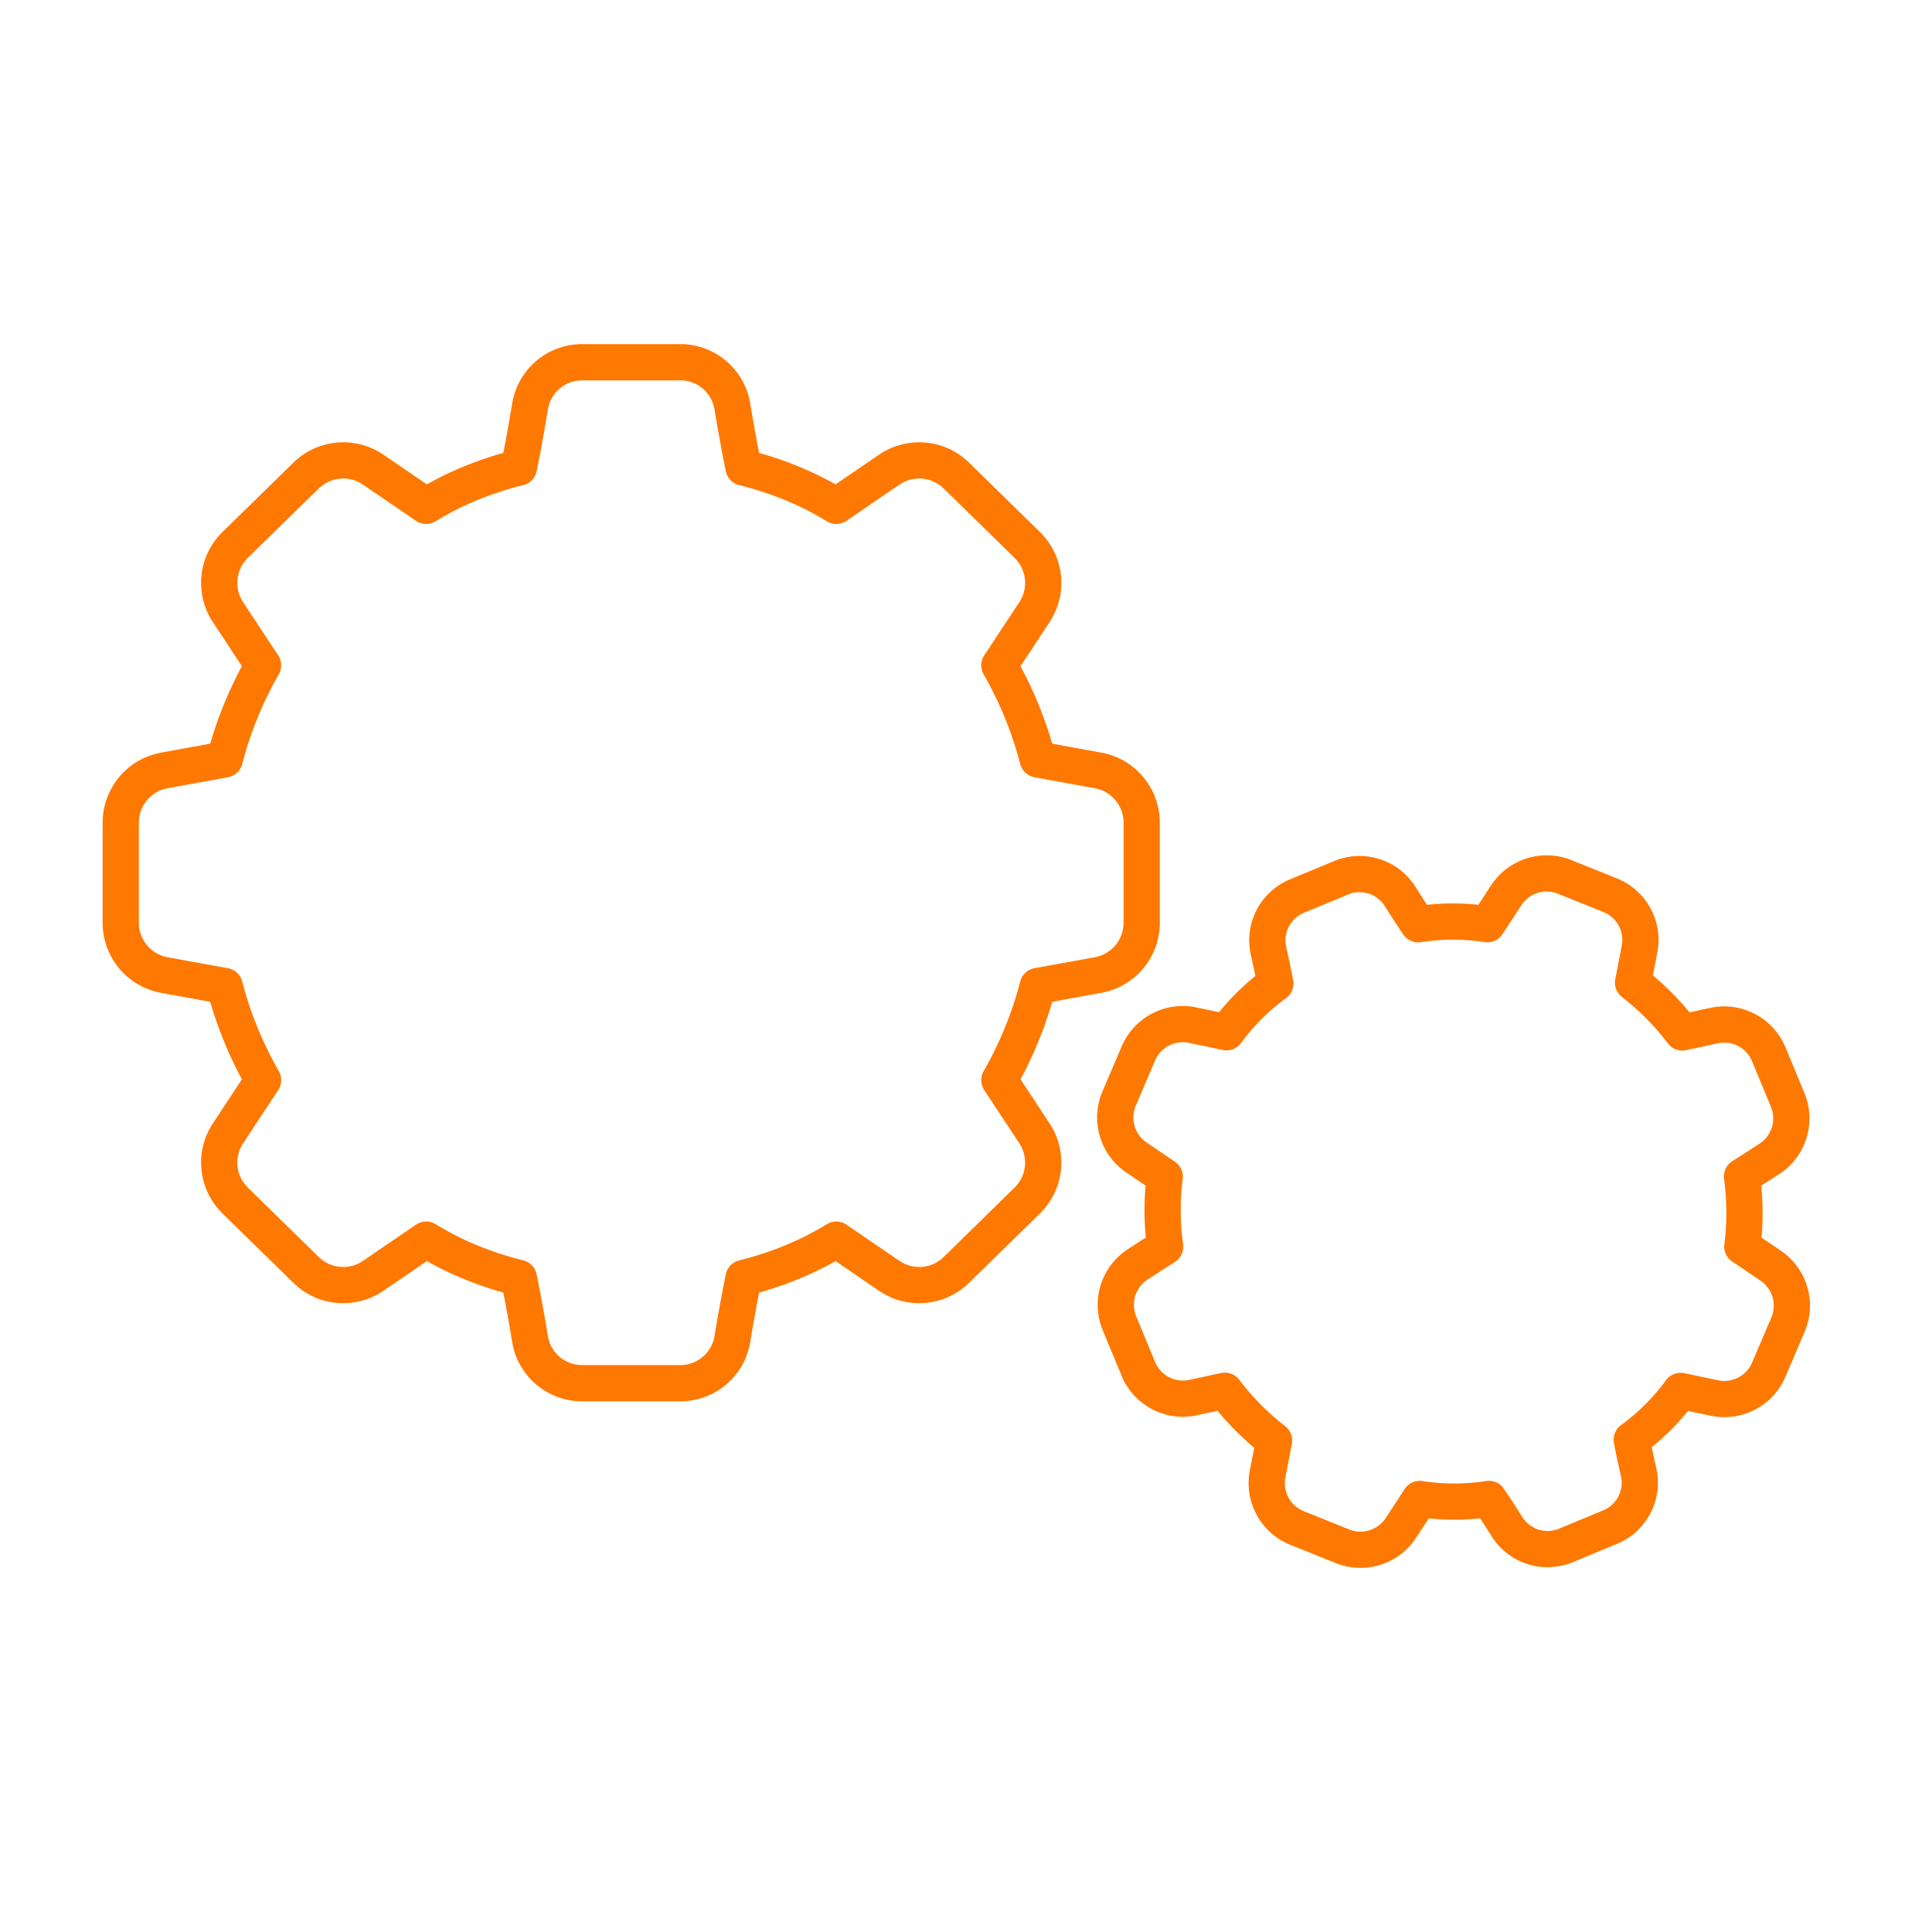 <svg width="80" height="80" fill="none" xmlns="http://www.w3.org/2000/svg"><path d="M9.303 31.447a15.768 15.768 0 011.59-3.896l-1.452-2.203a2.2 2.2 0 01.297-2.784l2.936-2.872a2.2 2.2 0 012.78-.244l2.192 1.497c1.146-.705 2.427-1.234 3.84-1.585.175-.846.322-1.694.465-2.544A2.18 2.18 0 0124.105 15h4.065a2.18 2.18 0 012.153 1.816c.144.85.29 1.698.466 2.544 1.413.351 2.693.88 3.84 1.585l2.192-1.497a2.2 2.2 0 012.78.244l2.935 2.872a2.2 2.2 0 01.298 2.784l-1.453 2.203a15.774 15.774 0 011.59 3.896l2.498.455a2.2 2.2 0 011.806 2.164v4.144a2.2 2.2 0 01-1.806 2.165l-2.497.454a15.774 15.774 0 01-1.59 3.896l1.452 2.204a2.2 2.2 0 01-.298 2.783l-2.935 2.873a2.2 2.2 0 01-2.78.244l-2.192-1.498c-1.147.706-2.427 1.234-3.84 1.586a70.098 70.098 0 00-.466 2.543 2.18 2.18 0 01-2.153 1.816h-4.065a2.18 2.18 0 01-2.154-1.816 68.81 68.81 0 00-.465-2.543c-1.413-.352-2.694-.88-3.84-1.586l-2.192 1.498a2.2 2.2 0 01-2.78-.244l-2.936-2.873a2.2 2.2 0 01-.297-2.783l1.452-2.204a15.768 15.768 0 01-1.59-3.896l-2.497-.454A2.2 2.2 0 015 38.21v-4.144a2.2 2.2 0 011.806-2.164l2.497-.455zM48.247 51.62a10.856 10.856 0 01-.016-2.896l-1.172-.794a2 2 0 01-.718-2.442l.796-1.866a2 2 0 012.25-1.172l1.399.294a9.286 9.286 0 012.024-2.02c-.086-.45-.183-.898-.283-1.344a1.985 1.985 0 011.176-2.275l1.834-.76a1.985 1.985 0 012.44.777c.245.387.492.772.75 1.15a9.282 9.282 0 012.86-.002l.782-1.197a2 2 0 012.42-.762l1.882.756a2 2 0 011.219 2.234l-.268 1.391a10.855 10.855 0 012.038 2.06l1.312-.284a2 2 0 012.27 1.19l.781 1.886a2 2 0 01-.764 2.447l-1.128.727c.134.961.14 1.926.015 2.897l1.173.794a2 2 0 01.718 2.441l-.796 1.866a2 2 0 01-2.25 1.172l-1.4-.293a9.284 9.284 0 01-2.023 2.02c.085.45.182.898.283 1.344a1.985 1.985 0 01-1.177 2.274l-1.833.76a1.985 1.985 0 01-2.44-.776 40.904 40.904 0 00-.75-1.151 9.282 9.282 0 01-2.86.003l-.782 1.197a2 2 0 01-2.42.762l-1.882-.757a2 2 0 01-1.219-2.233l.268-1.391a10.86 10.86 0 01-2.038-2.06l-1.312.284a2 2 0 01-2.27-1.19l-.781-1.887a2 2 0 01.764-2.446l1.128-.727z" stroke="#FF7800" stroke-width="1.5" stroke-linecap="round" stroke-linejoin="round"/></svg>